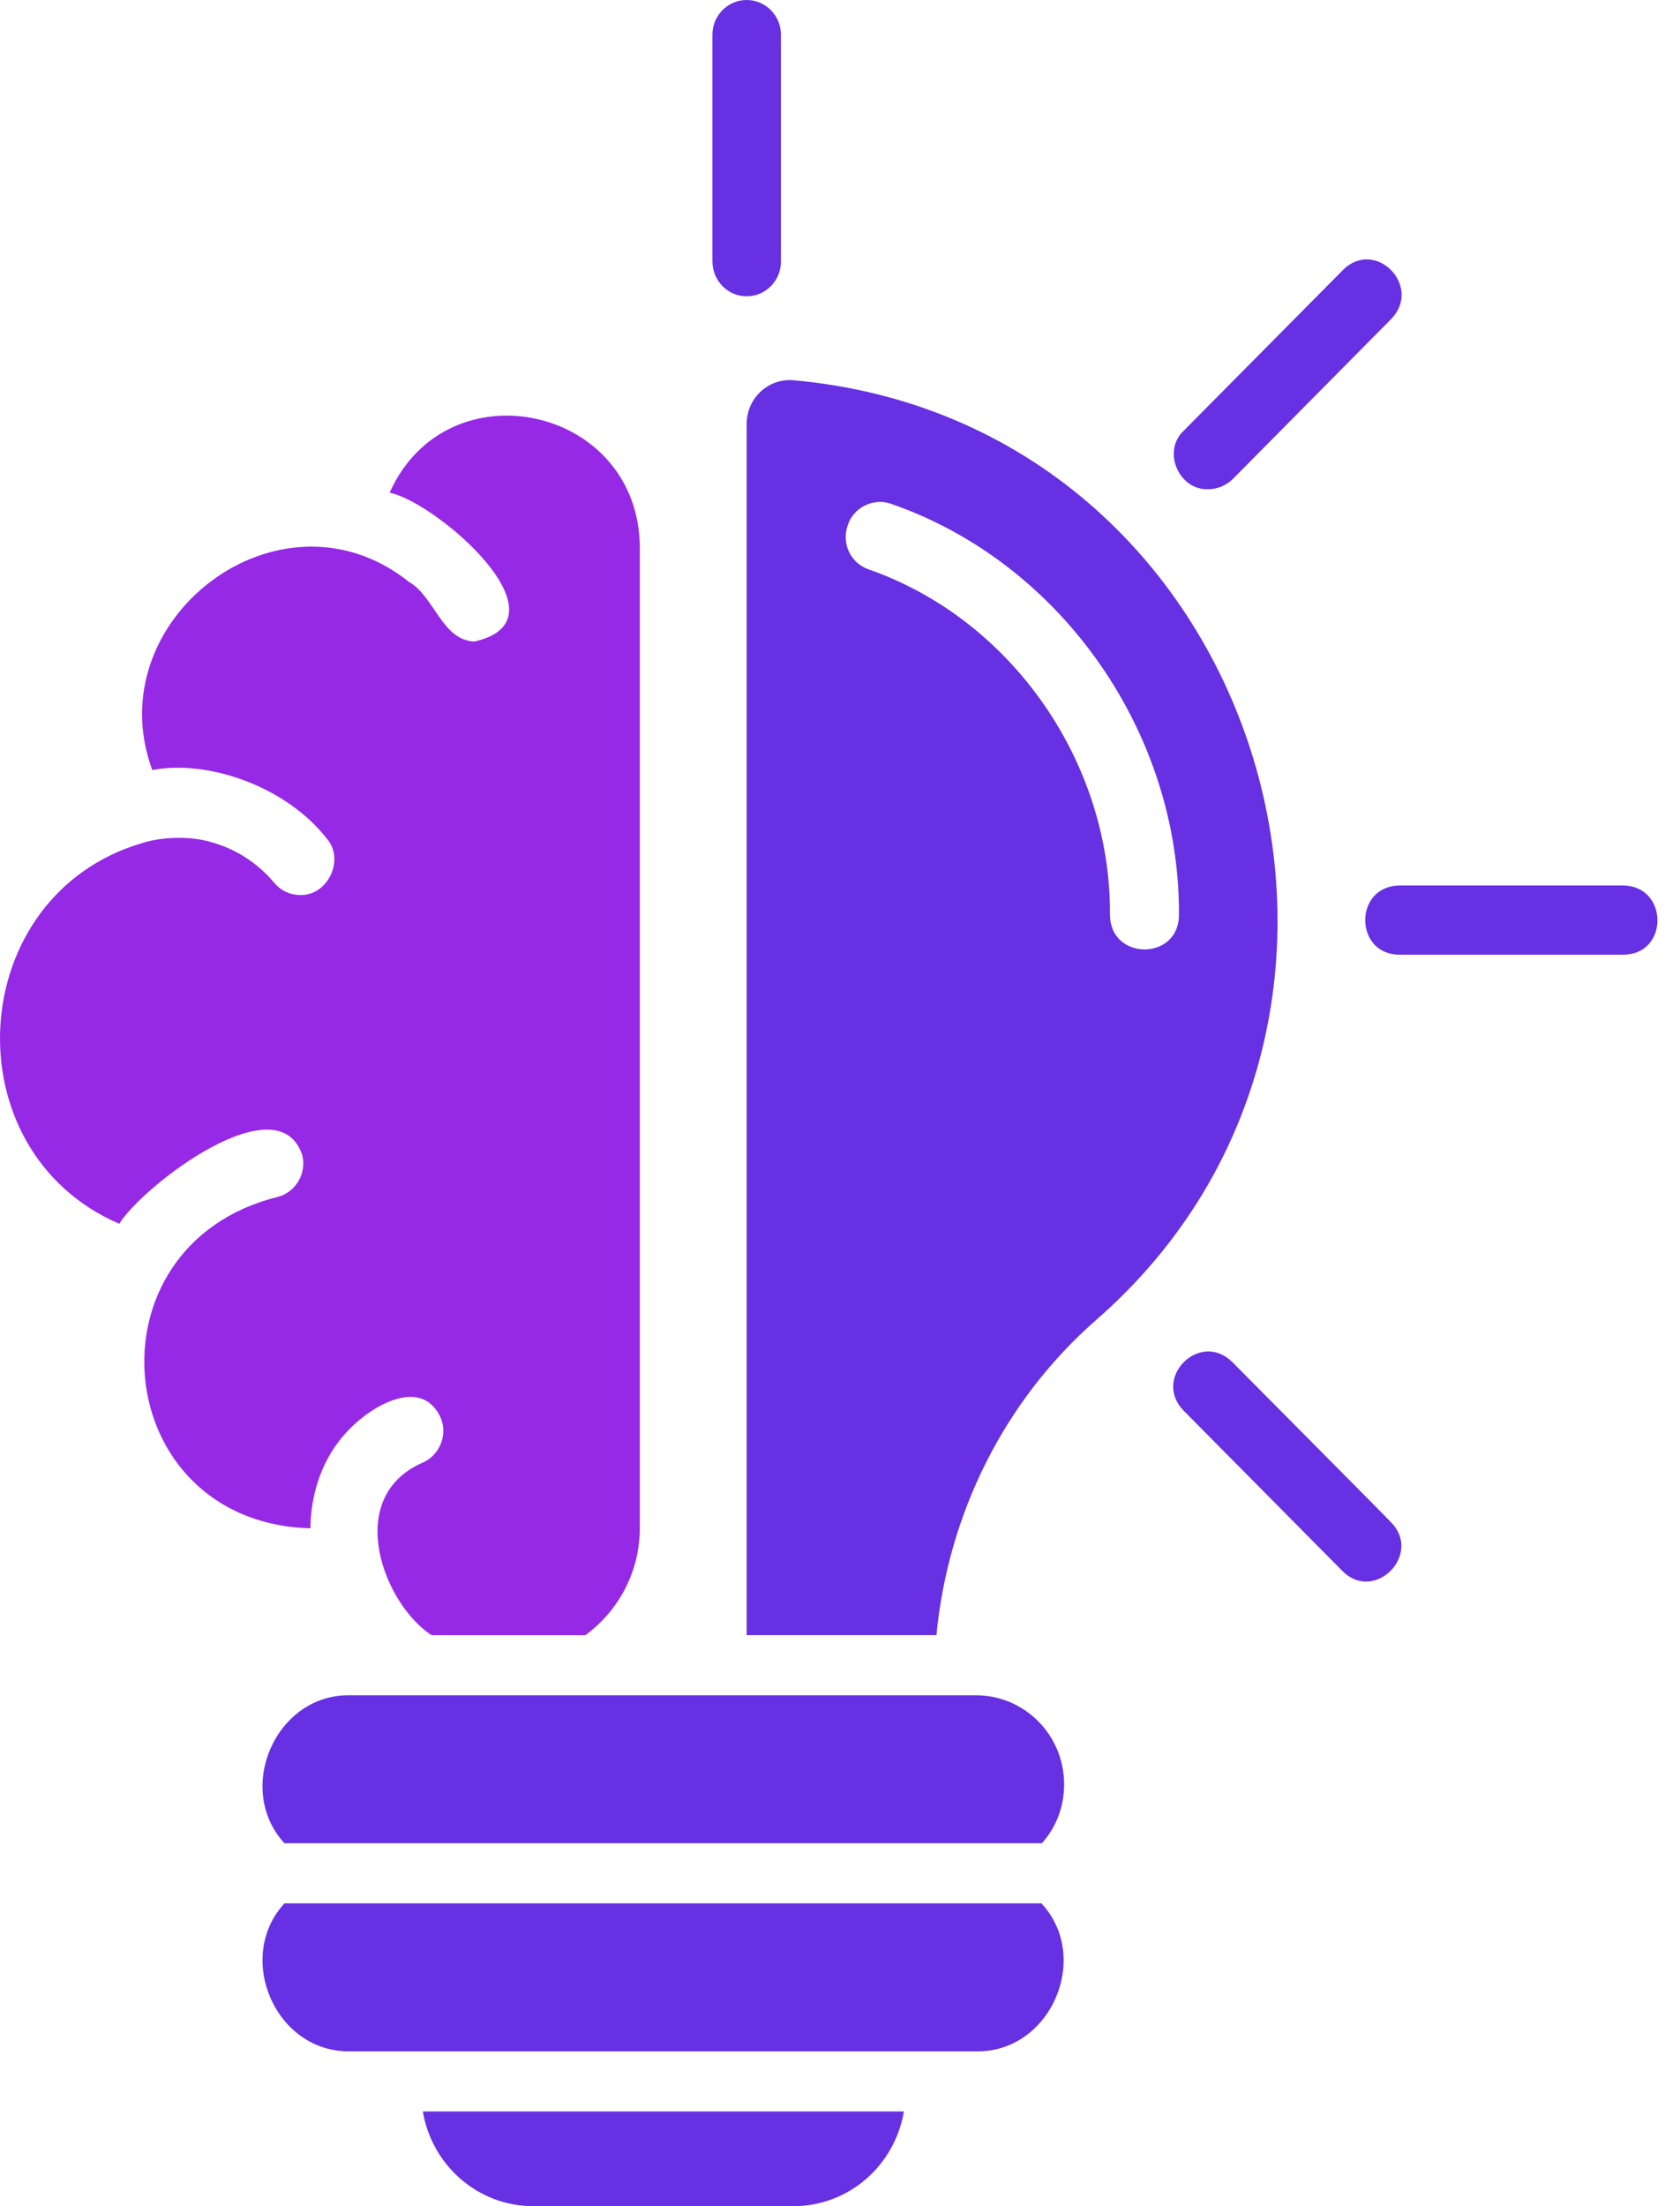 <svg width="32" height="42" viewBox="0 0 32 42" fill="none" xmlns="http://www.w3.org/2000/svg">
<path d="M6.654 27.21C7.079 26.765 8.041 26.189 8.4 27.004C8.531 27.342 8.36 27.729 8.017 27.86C6.548 28.536 7.307 30.537 8.221 31.13H11.15C11.779 30.669 12.187 29.927 12.187 29.087V10.418C12.17 7.725 8.515 6.935 7.421 9.38C8.303 9.553 10.906 11.793 9.037 12.213C8.417 12.189 8.278 11.357 7.789 11.077C5.332 9.117 1.84 11.802 2.901 14.659C4.011 14.453 5.471 15.005 6.214 15.952C6.581 16.356 6.246 17.056 5.716 17.039C5.528 17.039 5.349 16.957 5.218 16.8C5.047 16.595 4.663 16.216 4.059 16.043C3.635 15.903 3.048 15.936 2.705 16.051C-0.681 17.047 -0.959 21.906 2.272 23.298C2.713 22.582 5.292 20.597 5.757 21.989C5.846 22.343 5.626 22.705 5.283 22.788C1.563 23.718 2.077 28.989 5.912 29.096C5.92 28.453 6.124 27.745 6.654 27.21Z" fill="#9629E6"/>
<path d="M20.269 33.971C20.269 34.399 20.114 34.794 19.845 35.091H5.418C4.463 34.053 5.255 32.241 6.675 32.274H18.588C19.518 32.274 20.269 33.032 20.269 33.971ZM5.418 36.235C4.463 37.273 5.255 39.085 6.675 39.052H18.588C20.008 39.085 20.799 37.265 19.836 36.235H5.418ZM10.159 42H15.112C16.173 42 17.046 41.218 17.217 40.197H8.054C8.225 41.218 9.098 42 10.159 42ZM20.873 25.134C19.126 26.666 18.058 28.823 17.837 31.129H14.222V8.071C14.222 7.585 14.63 7.198 15.112 7.239C24.039 8.038 27.523 19.345 20.873 25.134ZM22.456 17.426C22.48 13.967 20.228 10.722 16.98 9.594C16.646 9.471 16.262 9.652 16.148 9.998C16.026 10.344 16.197 10.714 16.54 10.838C19.265 11.785 21.166 14.511 21.142 17.426C21.158 18.291 22.448 18.291 22.456 17.426ZM23.011 9.314C23.182 9.314 23.345 9.248 23.476 9.125L26.503 6.069C27.099 5.444 26.193 4.529 25.581 5.139L22.553 8.194C22.129 8.581 22.448 9.331 23.011 9.314ZM30.925 16.858H26.65C25.785 16.874 25.793 18.167 26.65 18.175H30.925C31.79 18.167 31.782 16.874 30.925 16.858ZM23.467 25.925C22.847 25.323 21.942 26.238 22.545 26.855L25.573 29.911C26.185 30.52 27.099 29.589 26.495 28.98C26.495 28.972 23.467 25.925 23.467 25.925ZM14.222 5.641C14.581 5.641 14.875 5.345 14.875 4.982V0.659C14.875 0.296 14.581 0 14.222 0C13.863 0 13.57 0.296 13.57 0.659V4.974C13.57 5.345 13.863 5.641 14.222 5.641Z" fill="#6730E3"/>
</svg>
